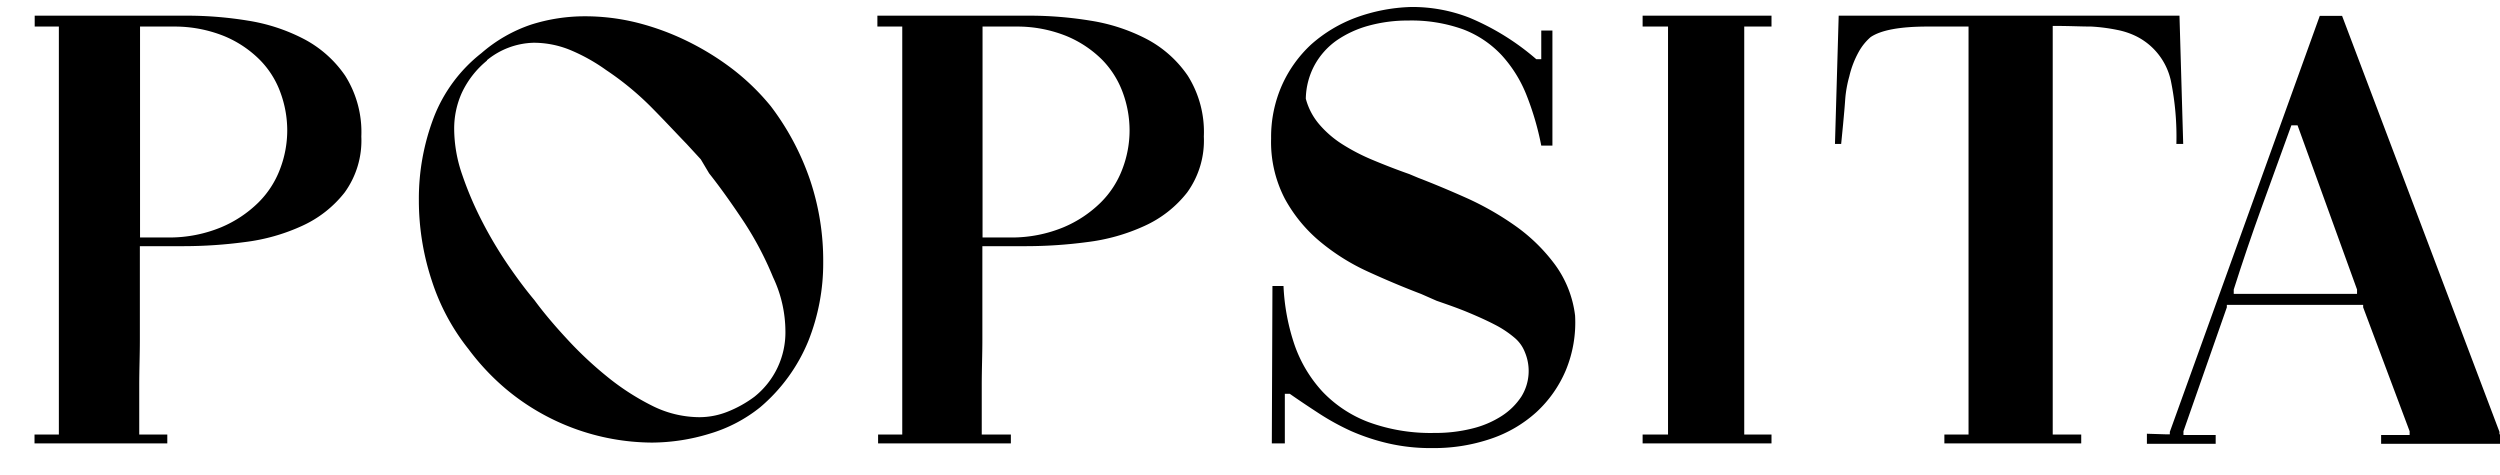 <svg id="Calque_1" data-name="Calque 1" xmlns="http://www.w3.org/2000/svg" viewBox="0 0 282.43 53.69"><defs><style>.cls-1{isolation:isolate;}</style></defs><g class="cls-1"><g class="cls-1"><path d="M21.21,1.77A42.67,42.67,0,0,1,28,2.33,20.62,20.62,0,0,1,34.3,4.39,12.9,12.9,0,0,1,39,8.56a11.92,11.92,0,0,1,1.82,6.86,10,10,0,0,1-1.89,6.33,12.84,12.84,0,0,1-4.83,3.78,21.85,21.85,0,0,1-6.47,1.82,52.47,52.47,0,0,1-6.83.46h-5v.42c0,1.68,0,3.37,0,5.07s0,3.4,0,5.08-.07,3.44-.07,5.14v5.57H18.9v1h-15v-1H6.65V3H3.92V1.77Zm-2.1,25.06A15.3,15.3,0,0,0,25,25.67a13.37,13.37,0,0,0,4.16-2.76,10.54,10.54,0,0,0,2.48-3.82,12.21,12.21,0,0,0,.81-4.37,12.38,12.38,0,0,0-.77-4.27,10.15,10.15,0,0,0-2.35-3.71,12.33,12.33,0,0,0-4-2.66A15,15,0,0,0,19.67,3H15.82v.35c0,2,0,3.91,0,5.84s0,3.89,0,5.85V26.83Z"/></g><g class="cls-1"><path d="M54.39,6A16.65,16.65,0,0,1,60,2.78a20.06,20.06,0,0,1,6.12-.94A24.29,24.29,0,0,1,72,2.57a29.09,29.09,0,0,1,5.63,2.07,30.63,30.63,0,0,1,5.15,3.18A26.14,26.14,0,0,1,87.08,12a29.48,29.48,0,0,1,4.41,8.26A28.56,28.56,0,0,1,93,29.63a23.7,23.7,0,0,1-1.68,8.89A19.48,19.48,0,0,1,85.89,46a16.63,16.63,0,0,1-5.74,3,22.54,22.54,0,0,1-6.51,1,25.93,25.93,0,0,1-16.56-6.12,26.94,26.94,0,0,1-4.16-4.45,24.4,24.4,0,0,1-4.13-7.7,28.82,28.82,0,0,1-1.47-9.17A25.68,25.68,0,0,1,49,13.28,17,17,0,0,1,54.39,6Zm.63.84a10.42,10.42,0,0,0-2.83,3.61,9.82,9.82,0,0,0-.88,4.16,15.94,15.94,0,0,0,.91,5.14A38.63,38.63,0,0,0,54.46,25a46.19,46.19,0,0,0,2.91,4.9q1.58,2.31,3,4,1.47,2,3.57,4.27a42.12,42.12,0,0,0,4.55,4.3A27.48,27.48,0,0,0,73.6,45.8,12,12,0,0,0,79,47.13a8.63,8.63,0,0,0,3.15-.6,13.18,13.18,0,0,0,3.08-1.71,9.29,9.29,0,0,0,3.5-7.42,14.39,14.39,0,0,0-1.4-6.09A36.88,36.88,0,0,0,84,25c-1.33-2-2.63-3.83-3.89-5.42L79.17,18l-1.61-1.75C76.35,15,75,13.54,73.47,12a33.11,33.11,0,0,0-5-4.09,20.45,20.45,0,0,0-4-2.24,10.86,10.86,0,0,0-4.2-.84A8.64,8.64,0,0,0,55,6.81Z"/></g><g class="cls-1"><path d="M116.41,1.77a42.8,42.8,0,0,1,6.76.56,20.65,20.65,0,0,1,6.33,2.06,12.9,12.9,0,0,1,4.69,4.17A11.92,11.92,0,0,1,136,15.42a10,10,0,0,1-1.89,6.33,12.84,12.84,0,0,1-4.83,3.78,21.85,21.85,0,0,1-6.47,1.82,52.47,52.47,0,0,1-6.83.46h-5v.42q0,2.52,0,5.07c0,1.71,0,3.4,0,5.08s-.07,3.44-.07,5.14v5.57h3.29v1h-15v-1h2.73V3H99.12V1.77Zm-2.1,25.06a15.3,15.3,0,0,0,5.85-1.16,13.37,13.37,0,0,0,4.16-2.76,10.54,10.54,0,0,0,2.48-3.82,12.21,12.21,0,0,0,.81-4.37,12.38,12.38,0,0,0-.77-4.27,10.39,10.39,0,0,0-2.34-3.71,12.43,12.43,0,0,0-4-2.66A14.88,14.88,0,0,0,114.87,3H111v.35c0,2,0,3.91,0,5.84S111,13,111,15V26.83Z"/><path d="M177.94,35.65a14.1,14.1,0,0,1-1.05,6.19,13.66,13.66,0,0,1-3.33,4.73,14.58,14.58,0,0,1-5.14,3,19.87,19.87,0,0,1-6.58,1.05,21.22,21.22,0,0,1-5-.53,23.78,23.78,0,0,1-4.2-1.39,27.88,27.88,0,0,1-3.64-2c-1.12-.73-2.22-1.46-3.29-2.21h-.56v5.6h-1.47l.07-17.78H145A23.86,23.86,0,0,0,146.26,39a15.08,15.08,0,0,0,3.15,5.25,14,14,0,0,0,5.18,3.43,20.34,20.34,0,0,0,7.46,1.23,16.94,16.94,0,0,0,4.23-.49A10.92,10.92,0,0,0,169.64,47a7.5,7.5,0,0,0,2.24-2.21,5.48,5.48,0,0,0,.39-5,4,4,0,0,0-1.19-1.65,11.55,11.55,0,0,0-2.28-1.5c-.91-.47-1.92-.92-3-1.37s-2.29-.87-3.5-1.29l-1.75-.77q-2.94-1.12-6-2.52a24,24,0,0,1-5.46-3.43,16.66,16.66,0,0,1-3.95-4.83,13.88,13.88,0,0,1-1.54-6.79,14.45,14.45,0,0,1,1.22-6A14.1,14.1,0,0,1,148.15,5a16,16,0,0,1,5-3A19.82,19.82,0,0,1,159.39.79,17.69,17.69,0,0,1,166,2a28,28,0,0,1,7.56,4.69h.56V3.45h1.26v13h-1.26a32,32,0,0,0-1.68-5.74,14.67,14.67,0,0,0-2.8-4.48,11.61,11.61,0,0,0-4.34-2.91,17.23,17.23,0,0,0-6.23-1,16.61,16.61,0,0,0-4.48.59A11.9,11.9,0,0,0,151,4.57a8.31,8.31,0,0,0-2.48,2.77,8.27,8.27,0,0,0-1,3.81A7.33,7.33,0,0,0,149,14a11.53,11.53,0,0,0,2.62,2.28,22.53,22.53,0,0,0,3.5,1.81c1.29.54,2.65,1.07,4.1,1.58l1,.42q2.6,1,5.53,2.31a33.21,33.21,0,0,1,5.53,3.18,19.75,19.75,0,0,1,4.41,4.34A12.2,12.2,0,0,1,177.94,35.65Z"/><path d="M185.57,1.77h14.56V3h-3.08V49.09h3.08v1H185.57v-1h2.87V3h-2.87Z"/></g><g class="cls-1"><path d="M217.77,3c-3.13,0-5.27.4-6.44,1.19A6.12,6.12,0,0,0,210,5.83a10.63,10.63,0,0,0-1.08,2.8,13.27,13.27,0,0,0-.46,2.55c-.06.91-.15,1.86-.24,2.84L208,16.26h-.7l.42-14.49h38.5l.42,14.49h-.77a31.51,31.51,0,0,0-.63-7.17,7.37,7.37,0,0,0-3.92-5,8.59,8.59,0,0,0-2.13-.71A20.14,20.14,0,0,0,236.25,3c-1.12,0-2.45-.07-4-.07h-.35V49.09h3.22v1H219.66v-1h2.73V3Z"/></g><g class="cls-1"><path d="M284.9,50.14H269v-1h3.22v-.42l-5.25-14v-.28h-15.4v.28l-4.9,14v.42h3.64v1h-7.77V49l2.24.07h.35v-.28l16.94-47h2.52l17.78,47v.28h2.52ZM266.28,32.71l-6.72-18.55h-.7q-1.68,4.62-3.36,9.27t-3.15,9.28v.49h13.93Z"/></g></g></svg>